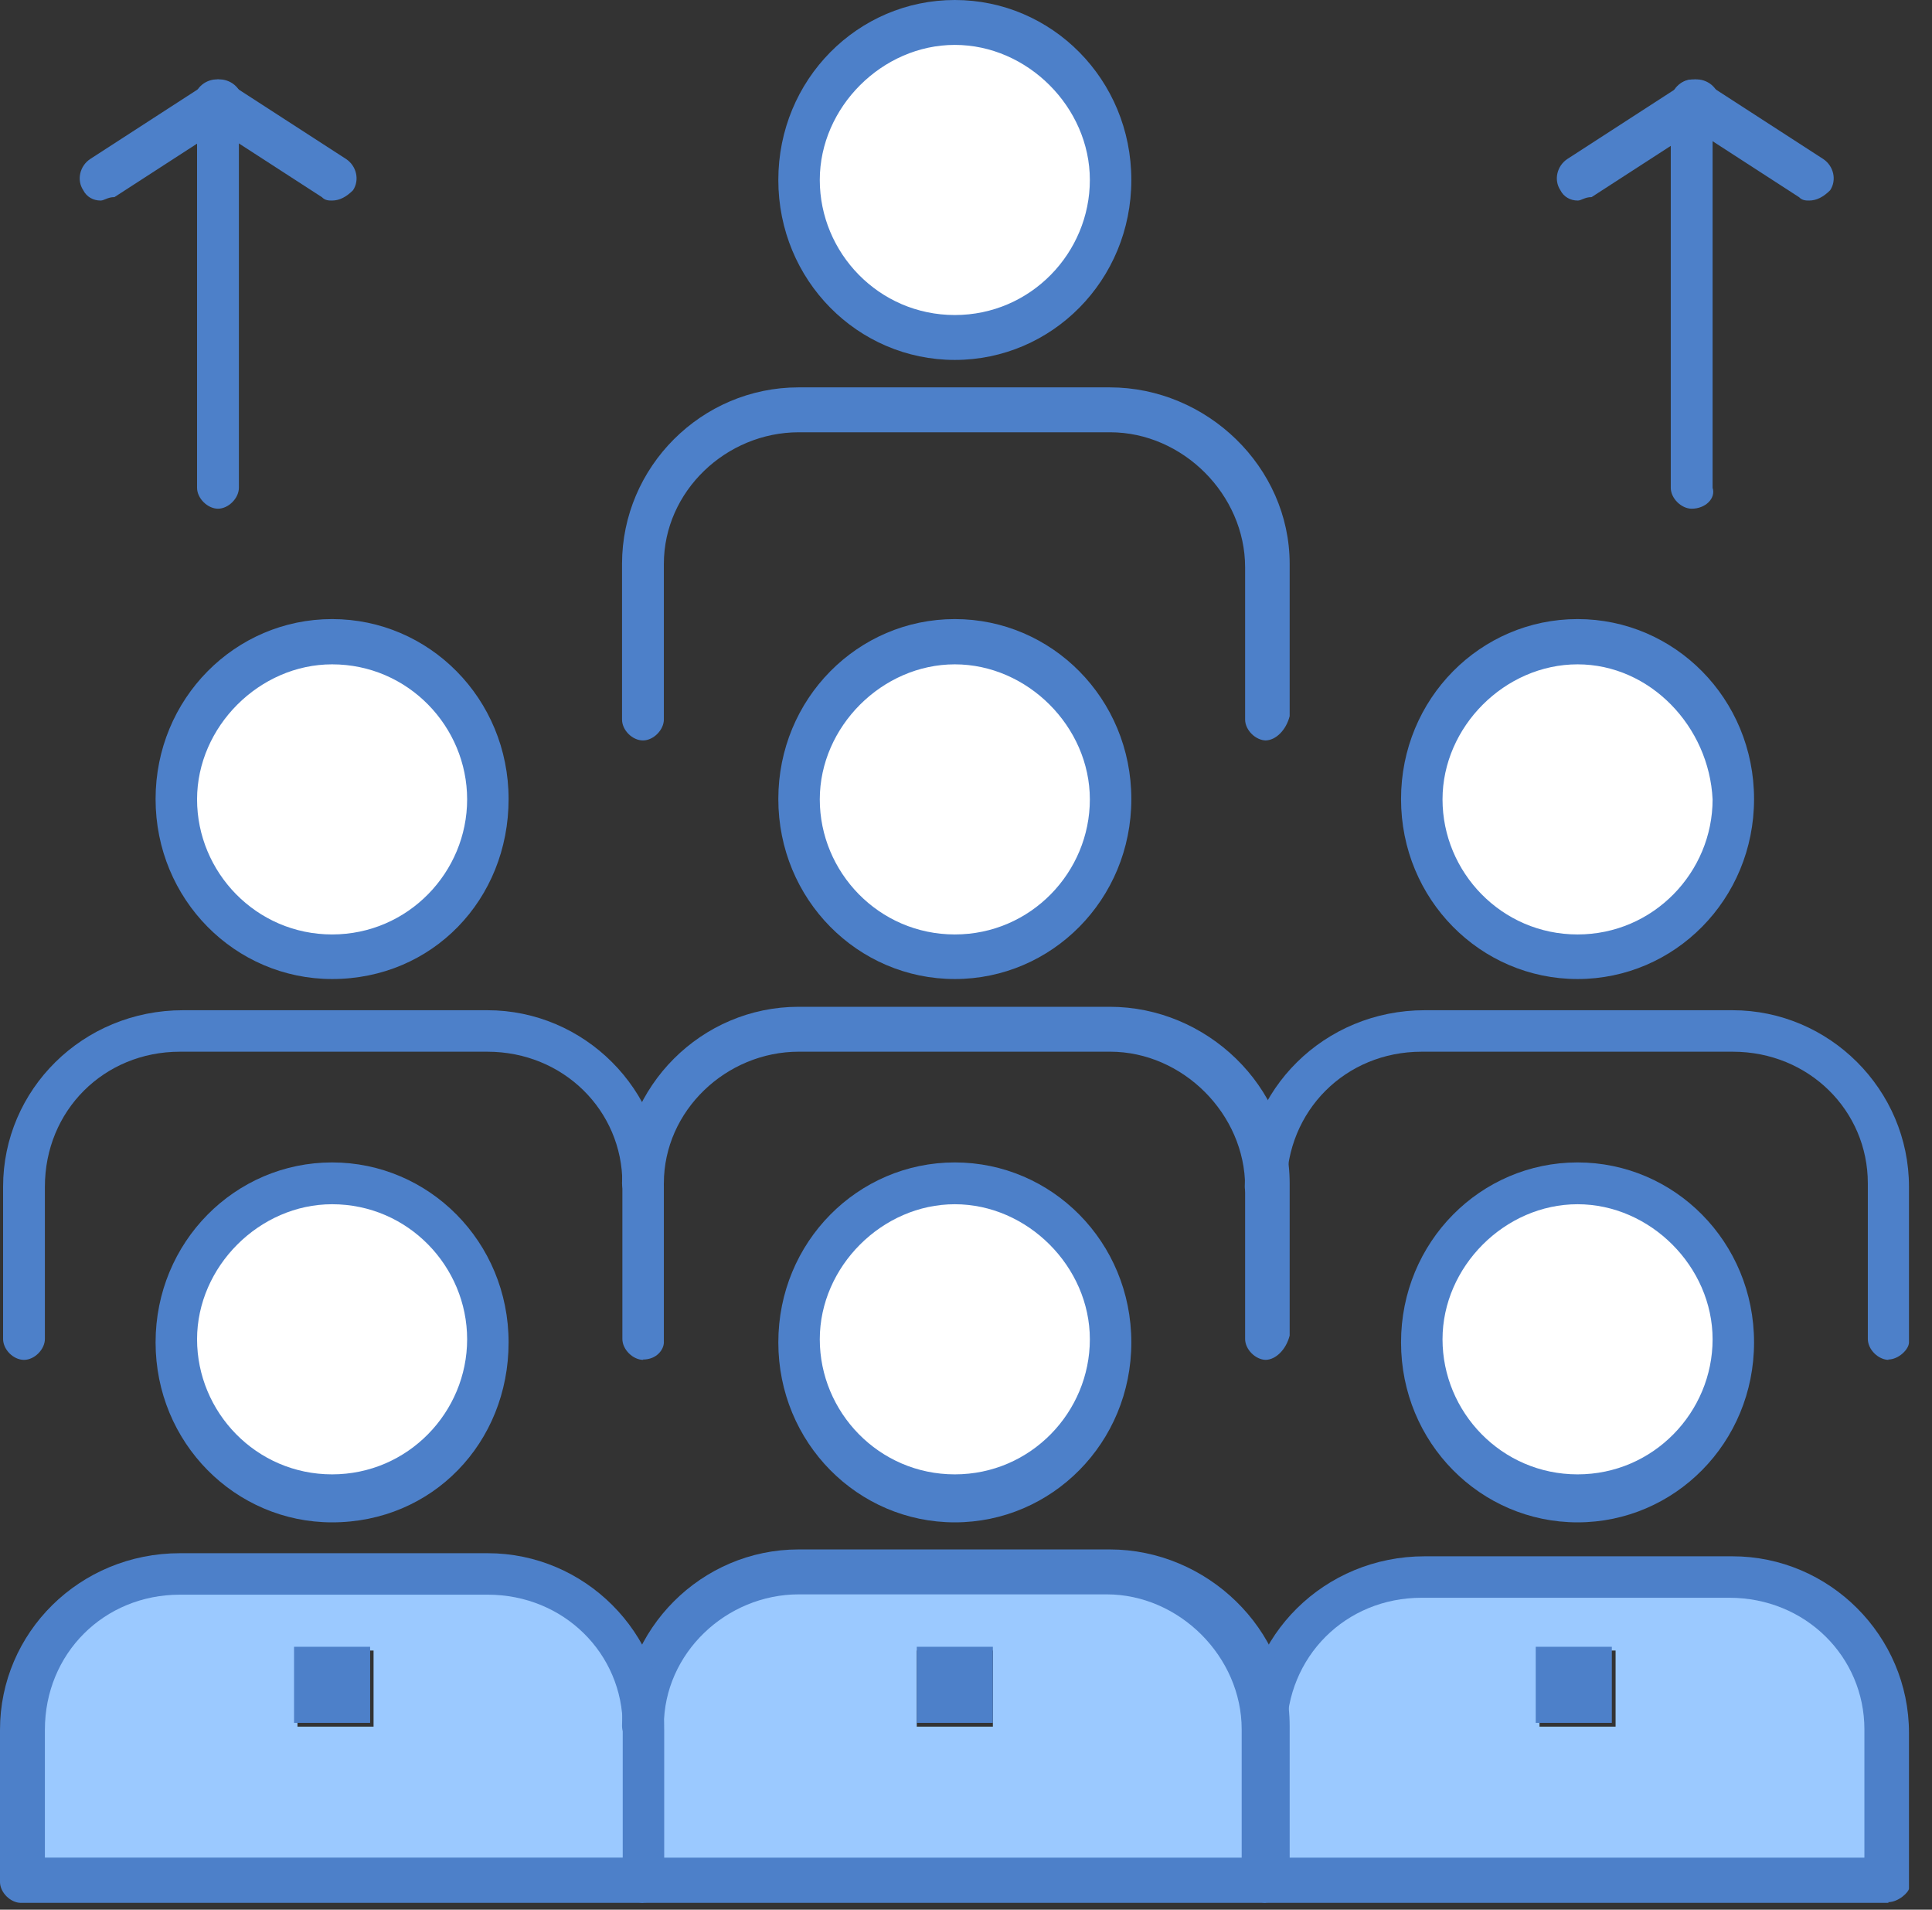 <svg width="85" height="84" viewBox="0 0 85 84" fill="none" xmlns="http://www.w3.org/2000/svg">
<rect x="0" y="0" width="85" height="84" fill="#333333" stroke="none"/>
<g id="_&#234;&#178;&#169;&#235;&#166;&#172;_&#235;&#170;&#168;&#235;&#147;&#156;" clip-path="url(#clip0_253_11747)">
<g id="C - 66, Workforce, Business, human, leadership, management, organization, resources, teamwork">
<g id="Group">
<g id="Group_2">
<path id="Vector" d="M83.097 75.95V82.645H55.7V75.95C55.7 72.15 58.745 69.104 62.545 69.104H76.236C79.885 69.104 83.082 72.15 83.082 75.95H83.097ZM71.079 75.95V72.602H67.732V75.95H71.079Z" fill="#9BC9FF"/>
<path id="Vector_2" d="M28.302 75.95V82.645H0.92V75.95C0.92 72.15 3.966 69.104 7.765 69.104H21.456C25.256 69.104 28.302 72.15 28.302 75.95ZM16.435 75.95V72.602H13.088V75.95H16.435Z" fill="#9BC9FF"/>
<path id="Vector_3" d="M48.854 69.089C52.654 69.089 55.699 72.135 55.699 75.935V82.629H28.302V75.935C28.302 72.135 31.348 69.089 35.148 69.089H48.839H48.854ZM43.682 75.95V72.602H40.334V75.95H43.682Z" fill="#9BC9FF"/>
<path id="Vector_4" d="M14.611 52.05C18.41 52.05 21.456 55.096 21.456 59.047C21.456 62.997 18.41 66.043 14.611 66.043C10.811 66.043 7.765 62.997 7.765 59.047C7.765 55.096 10.962 52.05 14.611 52.05Z" fill="white"/>
<path id="Vector_5" d="M42.008 52.05C45.808 52.05 48.854 55.096 48.854 59.047C48.854 62.997 45.808 66.043 42.008 66.043C38.208 66.043 35.163 62.997 35.163 59.047C35.163 55.096 38.208 52.05 42.008 52.05Z" fill="white"/>
<path id="Vector_6" d="M69.406 52.05C73.205 52.05 76.251 55.096 76.251 59.047C76.251 62.997 73.205 66.043 69.406 66.043C65.606 66.043 62.56 62.997 62.56 59.047C62.56 55.096 65.606 52.05 69.406 52.05Z" fill="white"/>
<path id="Vector_7" d="M69.406 28.302C73.205 28.302 76.251 31.348 76.251 35.298C76.251 39.249 73.205 42.295 69.406 42.295C65.606 42.295 62.56 39.249 62.56 35.298C62.56 31.348 65.606 28.302 69.406 28.302Z" fill="white"/>
<path id="Vector_8" d="M42.008 28.302C45.808 28.302 48.854 31.348 48.854 35.298C48.854 39.249 45.808 42.295 42.008 42.295C38.208 42.295 35.163 39.249 35.163 35.298C35.163 31.348 38.208 28.302 42.008 28.302Z" fill="white"/>
<path id="Vector_9" d="M14.611 28.302C18.41 28.302 21.456 31.348 21.456 35.298C21.456 39.249 18.41 42.295 14.611 42.295C10.811 42.295 7.765 39.249 7.765 35.298C7.765 31.348 10.962 28.302 14.611 28.302Z" fill="white"/>
<path id="Vector_10" d="M42.008 1.071C45.808 1.071 48.854 4.116 48.854 8.067C48.854 12.017 45.808 15.063 42.008 15.063C38.208 15.063 35.163 12.017 35.163 8.067C35.163 4.116 38.193 1.071 42.008 1.071Z" fill="white"/>
<path id="Vector_11" d="M70.914 72.436H67.566V75.784H70.914V72.436Z" fill="#4D80C9"/>
<path id="Vector_12" d="M43.682 72.436H40.334V75.784H43.682V72.436Z" fill="#4D80C9"/>
<path id="Vector_13" d="M16.284 72.436H12.937V75.784H16.284V72.436Z" fill="#4D80C9"/>
</g>
<g id="Group_3">
<path id="Vector_14" d="M83.097 83.7H55.7C55.247 83.7 54.78 83.248 54.78 82.78C54.78 82.313 55.232 81.861 55.7 81.861H82.026V76.07C82.026 72.874 79.433 70.28 76.085 70.28H62.545C59.198 70.28 56.604 72.874 56.604 76.221C56.604 76.674 56.152 77.141 55.684 77.141C55.217 77.141 54.765 76.689 54.765 76.221C54.765 71.954 58.263 68.456 62.681 68.456H76.221C80.488 68.456 83.987 71.954 83.987 76.221V83.067C83.987 83.218 83.534 83.67 83.067 83.67L83.097 83.7Z" fill="#4D80C9"/>
<path id="Vector_15" d="M69.406 66.963C65.139 66.963 61.64 63.465 61.64 59.047C61.64 54.629 65.139 51.131 69.406 51.131C73.673 51.131 77.171 54.629 77.171 59.047C77.171 63.465 73.673 66.963 69.406 66.963ZM69.406 52.97C66.209 52.97 63.465 55.715 63.465 58.911C63.465 62.108 66.058 64.852 69.406 64.852C72.753 64.852 75.347 62.108 75.347 58.911C75.347 55.715 72.602 52.97 69.406 52.97Z" fill="#4D80C9"/>
<path id="Vector_16" d="M83.097 83.549H0.92C0.467 83.549 0 83.097 0 82.629C0 82.162 0.452 81.71 0.92 81.71H82.946C83.398 81.71 83.866 82.162 83.866 82.629C84.017 83.082 83.564 83.549 83.112 83.549H83.097Z" fill="#4D80C9"/>
<path id="Vector_17" d="M55.699 83.7H28.302C27.85 83.7 27.382 83.248 27.382 82.78C27.382 82.313 27.835 81.861 28.302 81.861H54.629V76.07C54.629 72.874 51.885 70.13 48.688 70.13H35.148C31.951 70.13 29.207 72.723 29.207 75.92C29.207 76.372 28.754 76.839 28.287 76.839C27.82 76.839 27.367 76.387 27.367 75.92C27.367 71.653 30.865 68.154 35.133 68.154H48.824C53.091 68.154 56.74 71.653 56.74 75.92V82.614C56.589 83.218 56.137 83.685 55.669 83.685L55.699 83.7Z" fill="#4D80C9"/>
<path id="Vector_18" d="M42.008 66.963C37.741 66.963 34.243 63.465 34.243 59.047C34.243 54.629 37.741 51.131 42.008 51.131C46.276 51.131 49.774 54.629 49.774 59.047C49.774 63.465 46.276 66.963 42.008 66.963ZM42.008 52.97C38.812 52.97 36.067 55.715 36.067 58.911C36.067 62.108 38.661 64.852 42.008 64.852C45.356 64.852 47.949 62.108 47.949 58.911C47.949 55.715 45.205 52.97 42.008 52.97Z" fill="#4D80C9"/>
<path id="Vector_19" d="M28.302 83.7H0.92C0.467 83.7 0 83.248 0 82.78V76.085C0 71.818 3.498 68.32 7.916 68.32H21.456C25.724 68.32 29.222 71.818 29.222 76.085V82.931C29.222 83.233 28.92 83.685 28.302 83.685V83.7ZM1.975 81.725H27.397V75.935C27.397 72.738 24.804 70.144 21.456 70.144H7.916C4.569 70.144 1.975 72.738 1.975 76.085C1.975 75.935 1.975 81.71 1.975 81.71V81.725Z" fill="#4D80C9"/>
<path id="Vector_20" d="M14.611 66.963C10.344 66.963 6.845 63.465 6.845 59.047C6.845 54.629 10.344 51.131 14.611 51.131C18.878 51.131 22.376 54.629 22.376 59.047C22.376 63.465 19.029 66.963 14.611 66.963ZM14.611 52.97C11.414 52.97 8.67 55.715 8.67 58.911C8.67 62.108 11.263 64.852 14.611 64.852C17.958 64.852 20.552 62.108 20.552 58.911C20.552 55.715 17.958 52.97 14.611 52.97Z" fill="#4D80C9"/>
<path id="Vector_21" d="M83.097 59.816C82.644 59.816 82.177 59.364 82.177 58.896V52.051C82.177 48.854 79.584 46.261 76.236 46.261H62.545C59.198 46.261 56.604 48.854 56.604 52.201C56.604 52.654 56.152 53.121 55.684 53.121C55.217 53.121 54.765 52.669 54.765 52.201C54.765 47.934 58.263 44.436 62.681 44.436H76.221C80.488 44.436 83.987 47.934 83.987 52.201V59.047C83.987 59.349 83.534 59.801 83.067 59.801L83.097 59.816Z" fill="#4D80C9"/>
<path id="Vector_22" d="M69.406 43.064C65.139 43.064 61.64 39.566 61.64 35.148C61.64 30.73 65.139 27.231 69.406 27.231C73.673 27.231 77.171 30.73 77.171 35.148C77.171 39.566 73.673 43.064 69.406 43.064ZM69.406 29.222C66.209 29.222 63.465 31.966 63.465 35.163C63.465 38.359 66.058 41.103 69.406 41.103C72.753 41.103 75.347 38.359 75.347 35.163C75.196 31.966 72.602 29.222 69.406 29.222Z" fill="#4D80C9"/>
<path id="Vector_23" d="M55.699 59.816C55.247 59.816 54.78 59.364 54.78 58.896V52.201C54.78 49.005 52.035 46.26 48.839 46.26H35.148C31.951 46.26 29.207 48.854 29.207 52.05C29.207 52.503 28.754 52.97 28.287 52.97C27.82 52.97 27.367 52.518 27.367 52.05C27.367 47.783 30.865 44.285 35.133 44.285H48.824C53.091 44.285 56.74 47.783 56.74 52.05V58.745C56.589 59.348 56.137 59.816 55.669 59.816H55.699Z" fill="#4D80C9"/>
<path id="Vector_24" d="M42.008 43.064C37.741 43.064 34.243 39.566 34.243 35.148C34.243 30.73 37.741 27.231 42.008 27.231C46.276 27.231 49.774 30.73 49.774 35.148C49.774 39.566 46.276 43.064 42.008 43.064ZM42.008 29.222C38.812 29.222 36.067 31.966 36.067 35.163C36.067 38.359 38.661 41.103 42.008 41.103C45.356 41.103 47.949 38.359 47.949 35.163C47.949 31.966 45.205 29.222 42.008 29.222Z" fill="#4D80C9"/>
<path id="Vector_25" d="M28.302 59.816C27.85 59.816 27.382 59.364 27.382 58.896V52.051C27.382 48.854 24.789 46.261 21.442 46.261H7.916C4.569 46.261 1.975 48.854 1.975 52.201V58.896C1.975 59.349 1.523 59.816 1.056 59.816C0.588 59.816 0.136 59.364 0.136 58.896V52.201C0.136 47.934 3.634 44.436 8.052 44.436H21.442C25.709 44.436 29.207 47.934 29.207 52.201V59.047C29.207 59.349 28.905 59.801 28.287 59.801L28.302 59.816Z" fill="#4D80C9"/>
<path id="Vector_26" d="M14.611 43.064C10.344 43.064 6.845 39.566 6.845 35.148C6.845 30.73 10.344 27.231 14.611 27.231C18.878 27.231 22.376 30.73 22.376 35.148C22.376 39.566 19.029 43.064 14.611 43.064ZM14.611 29.222C11.414 29.222 8.67 31.966 8.67 35.163C8.67 38.359 11.263 41.103 14.611 41.103C17.958 41.103 20.552 38.359 20.552 35.163C20.552 31.966 17.958 29.222 14.611 29.222Z" fill="#4D80C9"/>
<path id="Vector_27" d="M55.699 32.569C55.247 32.569 54.78 32.117 54.78 31.649V24.955C54.78 21.758 52.035 19.014 48.839 19.014H35.148C31.951 19.014 29.207 21.607 29.207 24.804V31.649C29.207 32.102 28.754 32.569 28.287 32.569C27.82 32.569 27.367 32.117 27.367 31.649V24.804C27.367 20.537 30.865 17.039 35.133 17.039H48.824C53.091 17.039 56.74 20.537 56.74 24.804V31.499C56.589 32.102 56.137 32.569 55.669 32.569H55.699Z" fill="#4D80C9"/>
<path id="Vector_28" d="M42.008 15.832C37.741 15.832 34.243 12.334 34.243 7.916C34.243 3.498 37.741 0 42.008 0C46.276 0 49.774 3.498 49.774 7.916C49.774 12.334 46.276 15.832 42.008 15.832ZM42.008 1.975C38.812 1.975 36.067 4.72 36.067 7.916C36.067 11.113 38.661 13.857 42.008 13.857C45.356 13.857 47.949 11.113 47.949 7.916C47.949 4.72 45.205 1.975 42.008 1.975Z" fill="#4D80C9"/>
<path id="Vector_29" d="M9.59 22.376C9.138 22.376 8.67 21.924 8.67 21.457V4.418C8.67 3.966 9.123 3.498 9.59 3.498C10.057 3.498 10.51 3.951 10.51 4.418V21.457C10.51 21.909 10.057 22.376 9.59 22.376Z" fill="#4D80C9"/>
<path id="Vector_30" d="M4.418 8.821C4.116 8.821 3.815 8.67 3.664 8.369C3.362 7.916 3.513 7.298 3.966 6.996L9.137 3.649C9.59 3.348 10.208 3.498 10.51 3.951C10.811 4.403 10.66 5.021 10.208 5.323L5.036 8.67C4.735 8.67 4.584 8.821 4.433 8.821H4.418Z" fill="#4D80C9"/>
<path id="Vector_31" d="M14.611 8.821C14.46 8.821 14.309 8.821 14.159 8.67L8.987 5.323C8.534 5.021 8.384 4.403 8.685 3.951C8.987 3.498 9.605 3.348 10.057 3.649L15.229 6.996C15.682 7.298 15.832 7.916 15.531 8.369C15.229 8.67 14.928 8.821 14.611 8.821Z" fill="#4D80C9"/>
<path id="Vector_32" d="M74.427 22.376C73.975 22.376 73.507 21.924 73.507 21.457V4.418C73.507 3.966 73.959 3.498 74.427 3.498C74.894 3.498 75.347 3.951 75.347 4.418V21.457C75.497 21.909 75.045 22.376 74.427 22.376Z" fill="#4D80C9"/>
<path id="Vector_33" d="M69.406 8.821C69.104 8.821 68.802 8.67 68.652 8.369C68.35 7.916 68.501 7.298 68.953 6.996L74.125 3.649C74.578 3.348 75.196 3.498 75.497 3.951C75.799 4.403 75.648 5.021 75.196 5.323L70.024 8.67C69.722 8.67 69.572 8.821 69.421 8.821H69.406Z" fill="#4D80C9"/>
<path id="Vector_34" d="M79.599 8.821C79.448 8.821 79.297 8.821 79.147 8.67L73.975 5.323C73.522 5.021 73.371 4.403 73.673 3.951C73.975 3.498 74.593 3.348 75.045 3.649L80.217 6.996C80.669 7.298 80.82 7.916 80.519 8.369C80.217 8.67 79.915 8.821 79.599 8.821Z" fill="#4D80C9"/>
</g>
</g>
</g>
</g>
<defs>
<clipPath id="clip0_253_11747">
<rect width="84.017" height="83.7" fill="white"/>
</clipPath>
</defs>
</svg>
